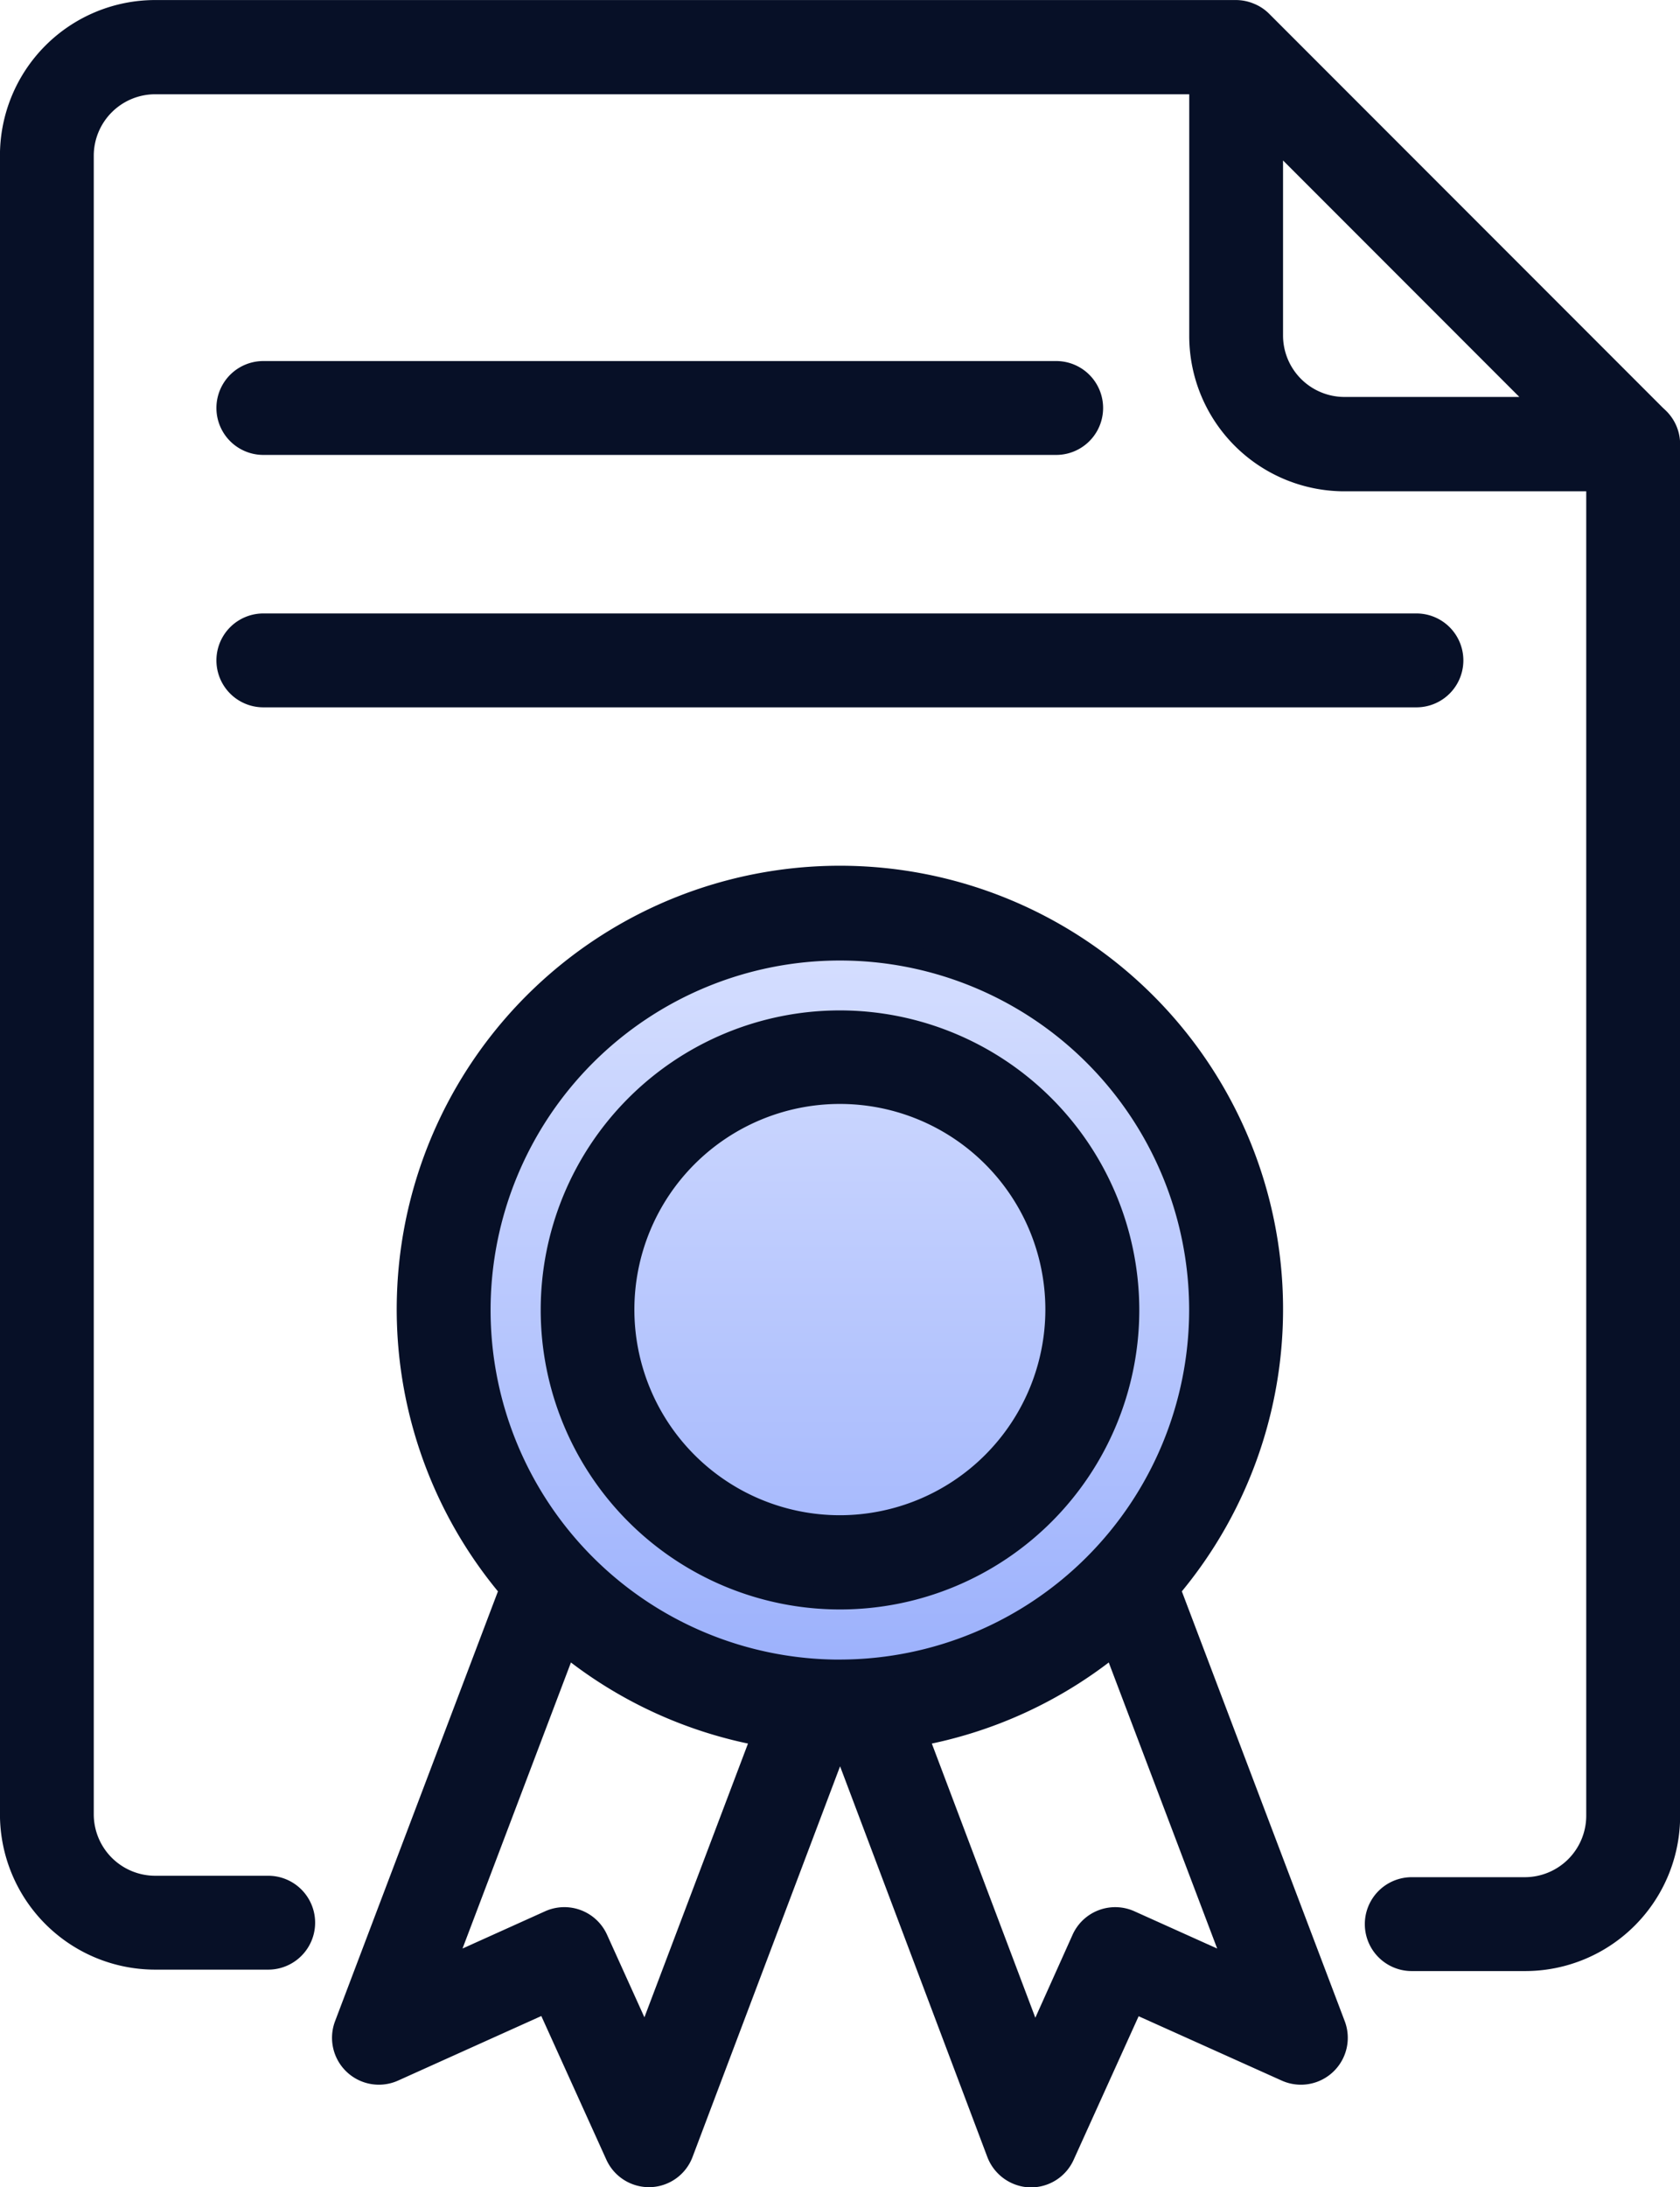<svg xmlns="http://www.w3.org/2000/svg" xmlns:xlink="http://www.w3.org/1999/xlink" width="38.72" height="50.371" viewBox="0 0 38.72 50.371">
  <defs>
    <linearGradient id="linear-gradient" x1="0.5" x2="0.5" y2="1" gradientUnits="objectBoundingBox">
      <stop offset="0" stop-color="#dbe3ff"/>
      <stop offset="1" stop-color="#97adfc"/>
    </linearGradient>
  </defs>
  <g id="组_115" data-name="组 115" transform="translate(-16.26 0.25)">
    <g id="组_92" data-name="组 92" transform="translate(22)">
      <path id="路径_5405" data-name="路径 5405" d="M446.779,95.205m-9.872,0a9.872,9.872,0,1,0,9.872-9.872A9.872,9.872,0,0,0,436.907,95.205Z" transform="translate(-432.907 -65.471)" fill="url(#linear-gradient)"/>
    </g>
    <g id="noun-certificate-patent-7865528" transform="translate(2.433 -3.109)">
      <path id="路径_5466" data-name="路径 5466" d="M52.04,12.492,42.907,3.359a.794.794,0,0,0-.274-.183.827.827,0,0,0-.316-.066H17.4a3.329,3.329,0,0,0-3.324,3.324V44.645A3.329,3.329,0,0,0,17.4,47.97h2.609a.831.831,0,1,0,0-1.662H17.4a1.667,1.667,0,0,1-1.662-1.662V6.442A1.667,1.667,0,0,1,17.4,4.78H41.486V10.6a3.329,3.329,0,0,0,3.324,3.324h5.826V44.679a1.667,1.667,0,0,1-1.662,1.662H46.364a.831.831,0,1,0,0,1.662h2.609A3.323,3.323,0,0,0,52.3,44.679V13.09a.828.828,0,0,0-.258-.6Zm-7.23-.241a1.667,1.667,0,0,1-1.662-1.662V5.951l6.3,6.3Z" fill="#071027" stroke="#071027" stroke-width="0.5"/>
      <path id="路径_5467" data-name="路径 5467" d="M47.515,57.015a9.964,9.964,0,1,0-15.191,0L28.517,67.054A.83.83,0,0,0,29.639,68.1l3.524-1.587,1.6,3.532a.829.829,0,0,0,.756.49h.025a.825.825,0,0,0,.748-.54l3.574-9.457h.116L43.551,70a.838.838,0,0,0,.748.54h.025a.829.829,0,0,0,.756-.49l1.6-3.532L50.2,68.1a.83.83,0,0,0,1.122-1.047ZM35.44,67.536l-1.114-2.46a.83.83,0,0,0-1.1-.416l-2.452,1.105,2.834-7.471A9.958,9.958,0,0,0,38.14,60.38l-2.709,7.155Zm4.479-8.651a8.3,8.3,0,1,1,8.3-8.3A8.31,8.31,0,0,1,39.919,58.884Zm6.69,5.776a.828.828,0,0,0-1.1.416l-1.105,2.46L41.7,60.38a9.958,9.958,0,0,0,4.529-2.086l2.834,7.471Z" transform="translate(-6.735 -17.555)" fill="#071027" stroke="#071027" stroke-width="0.5"/>
      <path id="路径_5468" data-name="路径 5468" d="M44.148,46.859A6.648,6.648,0,1,0,50.8,53.507,6.657,6.657,0,0,0,44.148,46.859Zm0,11.626A4.986,4.986,0,1,1,49.135,53.5,4.99,4.99,0,0,1,44.148,58.485Z" transform="translate(-10.965 -20.48)" fill="#071027" stroke="#071027" stroke-width="0.5"/>
      <path id="路径_5469" data-name="路径 5469" d="M24.285,20.4H42.559a.831.831,0,0,0,0-1.662H24.285a.831.831,0,0,0,0,1.662Z" transform="translate(-4.389 -7.314)" fill="#071027" stroke="#071027" stroke-width="0.5"/>
      <path id="路径_5470" data-name="路径 5470" d="M24.285,31.334H50.862a.831.831,0,0,0,0-1.662H24.285a.831.831,0,0,0,0,1.662Z" transform="translate(-4.389 -12.435)" fill="#071027" stroke="#071027" stroke-width="0.5"/>
    </g>
  </g>
</svg>
